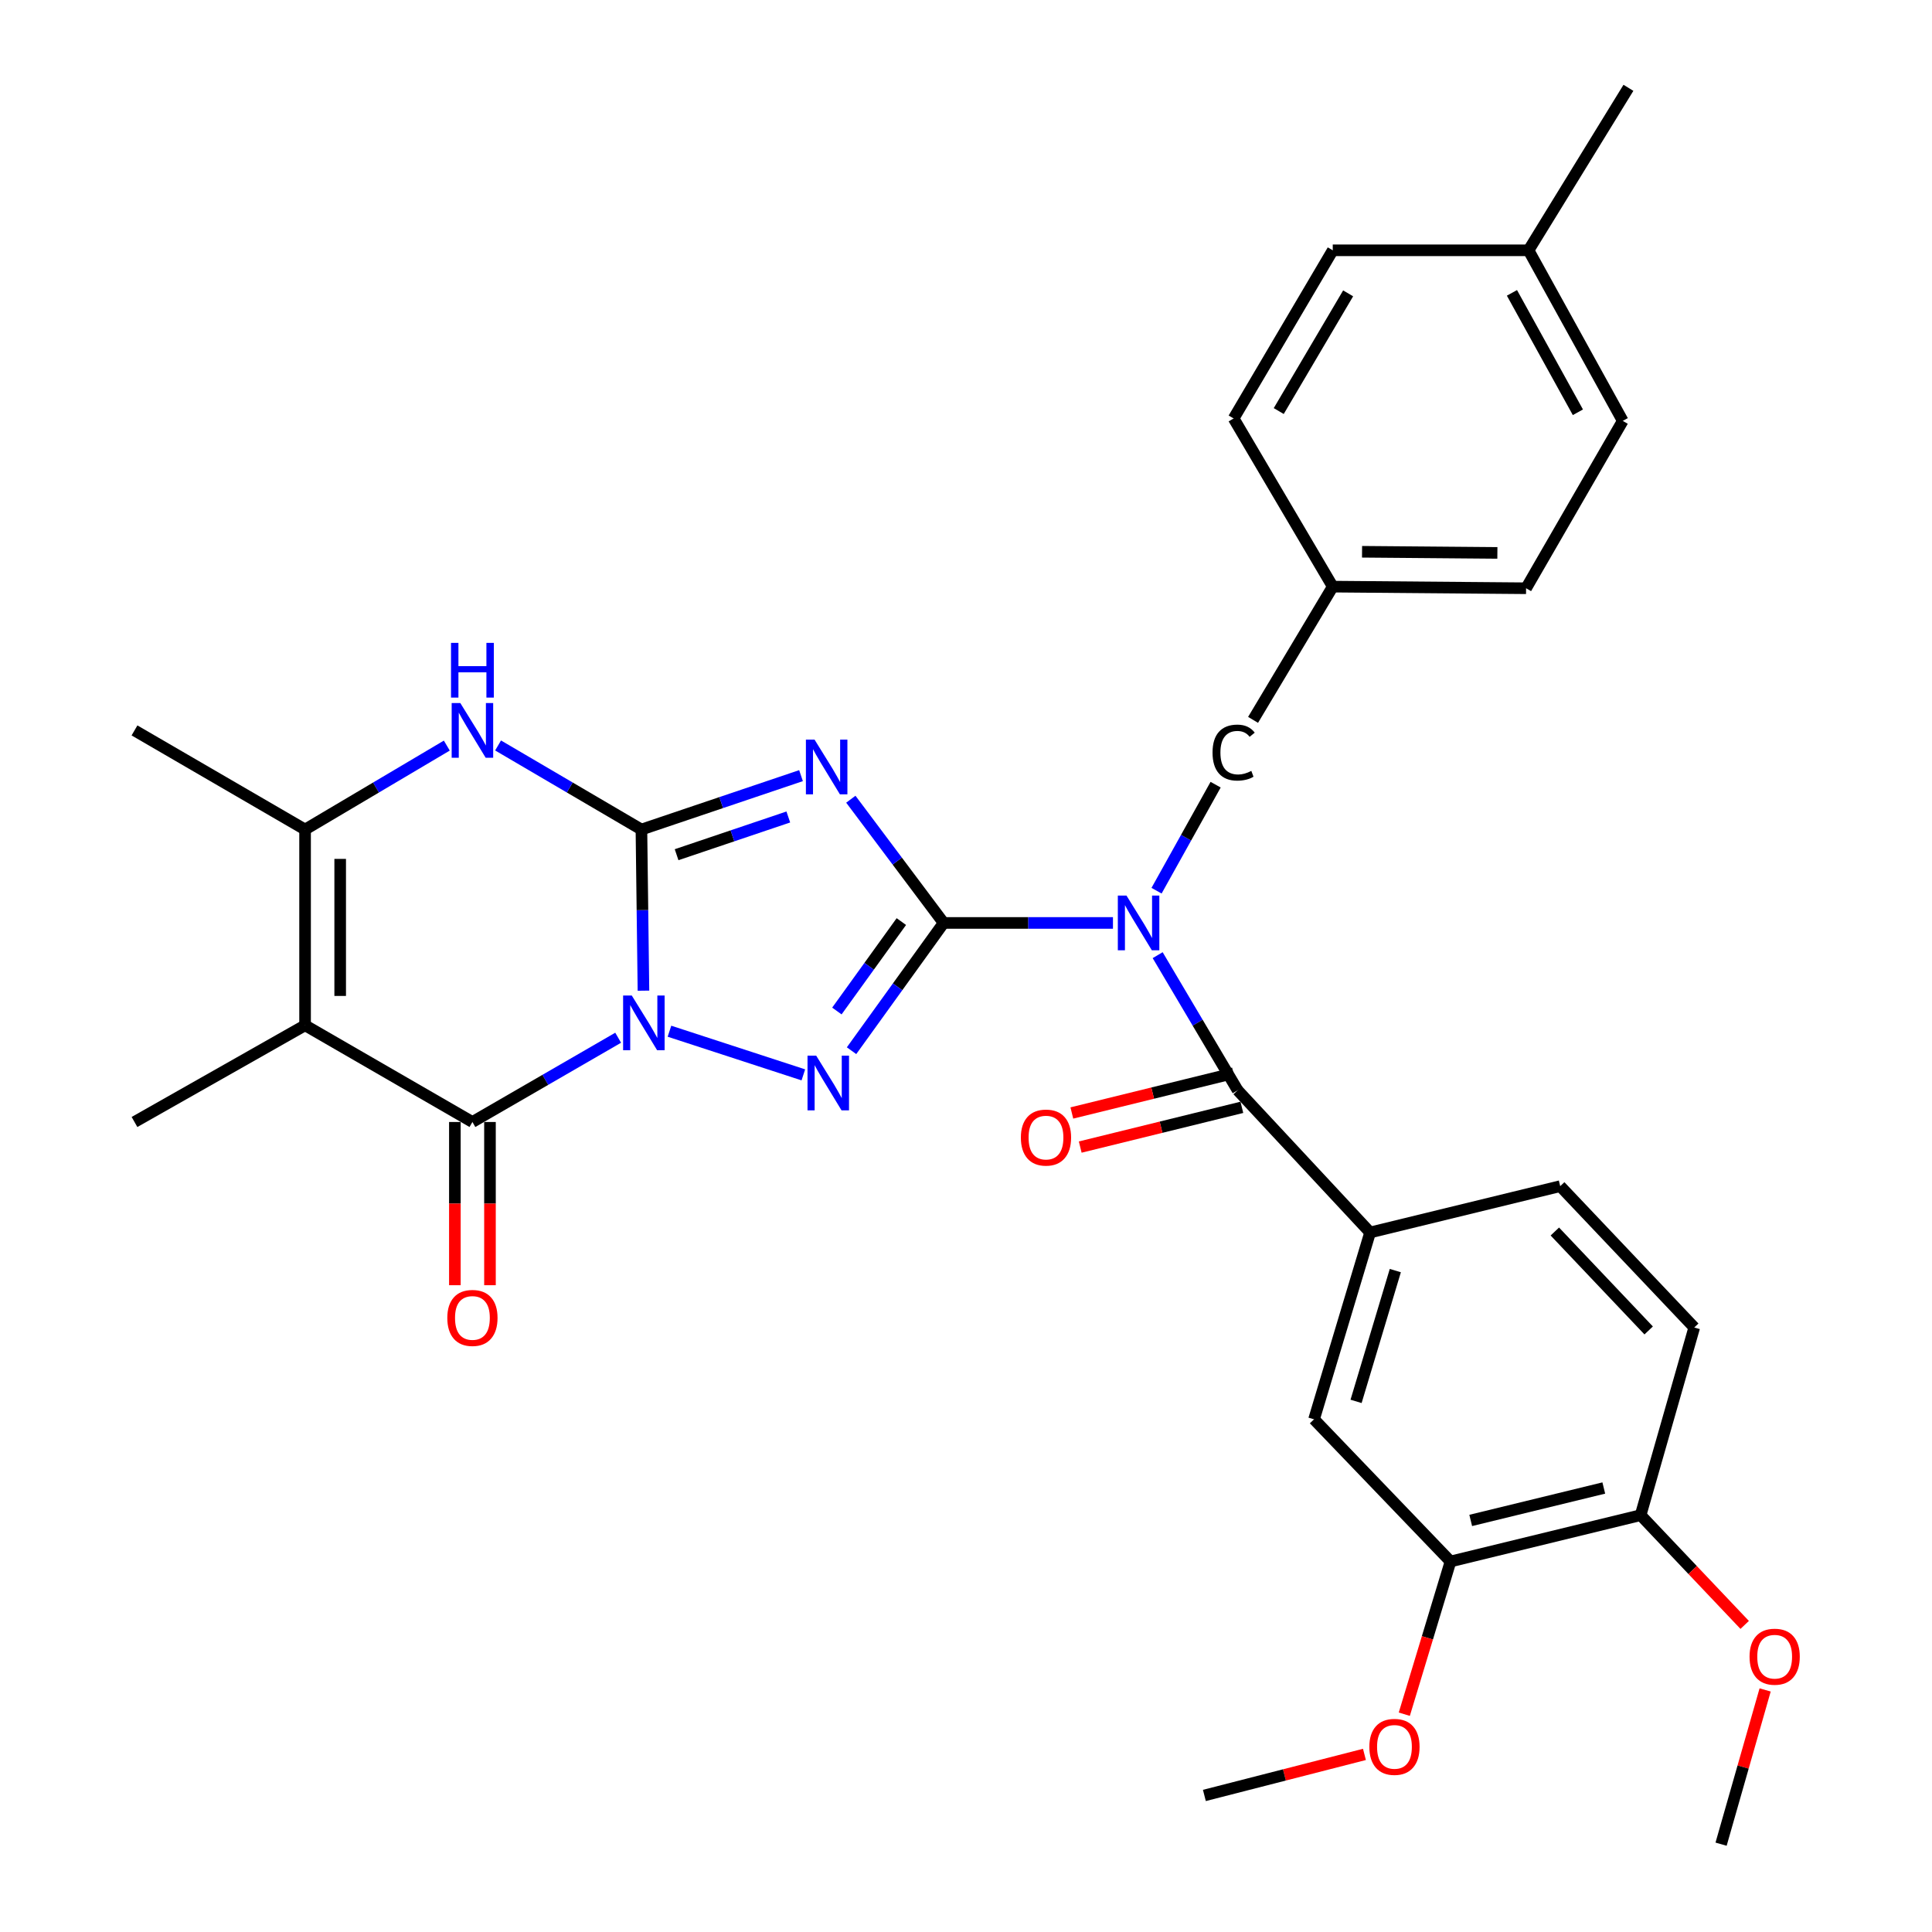 <?xml version='1.0' encoding='iso-8859-1'?>
<svg version='1.1' baseProfile='full'
              xmlns='http://www.w3.org/2000/svg'
                      xmlns:rdkit='http://www.rdkit.org/xml'
                      xmlns:xlink='http://www.w3.org/1999/xlink'
                  xml:space='preserve'
width='1000px' height='1000px' viewBox='0 0 1000 1000'>
<!-- END OF HEADER -->
<rect style='opacity:1.0;fill:#FFFFFF;stroke:none' width='1000' height='1000' x='0' y='0'> </rect>
<path class='bond-0' d='M 333.052,512.772 L 332.526,471.067' style='fill:none;fill-rule:evenodd;stroke:#0000FF;stroke-width:6px;stroke-linecap:butt;stroke-linejoin:miter;stroke-opacity:1' />
<path class='bond-0' d='M 332.526,471.067 L 332.001,429.362' style='fill:none;fill-rule:evenodd;stroke:#000000;stroke-width:6px;stroke-linecap:butt;stroke-linejoin:miter;stroke-opacity:1' />
<path class='bond-3' d='M 346.512,533.754 L 415.81,556.348' style='fill:none;fill-rule:evenodd;stroke:#0000FF;stroke-width:6px;stroke-linecap:butt;stroke-linejoin:miter;stroke-opacity:1' />
<path class='bond-4' d='M 319.96,537.126 L 282.243,558.934' style='fill:none;fill-rule:evenodd;stroke:#0000FF;stroke-width:6px;stroke-linecap:butt;stroke-linejoin:miter;stroke-opacity:1' />
<path class='bond-4' d='M 282.243,558.934 L 244.525,580.742' style='fill:none;fill-rule:evenodd;stroke:#000000;stroke-width:6px;stroke-linecap:butt;stroke-linejoin:miter;stroke-opacity:1' />
<path class='bond-2' d='M 332.001,429.362 L 373.302,415.416' style='fill:none;fill-rule:evenodd;stroke:#000000;stroke-width:6px;stroke-linecap:butt;stroke-linejoin:miter;stroke-opacity:1' />
<path class='bond-2' d='M 373.302,415.416 L 414.604,401.471' style='fill:none;fill-rule:evenodd;stroke:#0000FF;stroke-width:6px;stroke-linecap:butt;stroke-linejoin:miter;stroke-opacity:1' />
<path class='bond-2' d='M 350.204,442.393 L 379.115,432.631' style='fill:none;fill-rule:evenodd;stroke:#000000;stroke-width:6px;stroke-linecap:butt;stroke-linejoin:miter;stroke-opacity:1' />
<path class='bond-2' d='M 379.115,432.631 L 408.026,422.869' style='fill:none;fill-rule:evenodd;stroke:#0000FF;stroke-width:6px;stroke-linecap:butt;stroke-linejoin:miter;stroke-opacity:1' />
<path class='bond-7' d='M 332.001,429.362 L 294.901,407.605' style='fill:none;fill-rule:evenodd;stroke:#000000;stroke-width:6px;stroke-linecap:butt;stroke-linejoin:miter;stroke-opacity:1' />
<path class='bond-7' d='M 294.901,407.605 L 257.801,385.849' style='fill:none;fill-rule:evenodd;stroke:#0000FF;stroke-width:6px;stroke-linecap:butt;stroke-linejoin:miter;stroke-opacity:1' />
<path class='bond-1' d='M 488.428,477.712 L 464.594,510.777' style='fill:none;fill-rule:evenodd;stroke:#000000;stroke-width:6px;stroke-linecap:butt;stroke-linejoin:miter;stroke-opacity:1' />
<path class='bond-1' d='M 464.594,510.777 L 440.759,543.841' style='fill:none;fill-rule:evenodd;stroke:#0000FF;stroke-width:6px;stroke-linecap:butt;stroke-linejoin:miter;stroke-opacity:1' />
<path class='bond-1' d='M 466.539,477.007 L 449.855,500.152' style='fill:none;fill-rule:evenodd;stroke:#000000;stroke-width:6px;stroke-linecap:butt;stroke-linejoin:miter;stroke-opacity:1' />
<path class='bond-1' d='M 449.855,500.152 L 433.171,523.297' style='fill:none;fill-rule:evenodd;stroke:#0000FF;stroke-width:6px;stroke-linecap:butt;stroke-linejoin:miter;stroke-opacity:1' />
<path class='bond-5' d='M 488.428,477.712 L 532.247,477.712' style='fill:none;fill-rule:evenodd;stroke:#000000;stroke-width:6px;stroke-linecap:butt;stroke-linejoin:miter;stroke-opacity:1' />
<path class='bond-5' d='M 532.247,477.712 L 576.066,477.712' style='fill:none;fill-rule:evenodd;stroke:#0000FF;stroke-width:6px;stroke-linecap:butt;stroke-linejoin:miter;stroke-opacity:1' />
<path class='bond-32' d='M 488.428,477.712 L 464.408,445.693' style='fill:none;fill-rule:evenodd;stroke:#000000;stroke-width:6px;stroke-linecap:butt;stroke-linejoin:miter;stroke-opacity:1' />
<path class='bond-32' d='M 464.408,445.693 L 440.389,413.673' style='fill:none;fill-rule:evenodd;stroke:#0000FF;stroke-width:6px;stroke-linecap:butt;stroke-linejoin:miter;stroke-opacity:1' />
<path class='bond-6' d='M 244.525,580.742 L 157.908,530.696' style='fill:none;fill-rule:evenodd;stroke:#000000;stroke-width:6px;stroke-linecap:butt;stroke-linejoin:miter;stroke-opacity:1' />
<path class='bond-14' d='M 235.441,580.742 L 235.441,622.983' style='fill:none;fill-rule:evenodd;stroke:#000000;stroke-width:6px;stroke-linecap:butt;stroke-linejoin:miter;stroke-opacity:1' />
<path class='bond-14' d='M 235.441,622.983 L 235.441,665.223' style='fill:none;fill-rule:evenodd;stroke:#FF0000;stroke-width:6px;stroke-linecap:butt;stroke-linejoin:miter;stroke-opacity:1' />
<path class='bond-14' d='M 253.61,580.742 L 253.61,622.983' style='fill:none;fill-rule:evenodd;stroke:#000000;stroke-width:6px;stroke-linecap:butt;stroke-linejoin:miter;stroke-opacity:1' />
<path class='bond-14' d='M 253.61,622.983 L 253.61,665.223' style='fill:none;fill-rule:evenodd;stroke:#FF0000;stroke-width:6px;stroke-linecap:butt;stroke-linejoin:miter;stroke-opacity:1' />
<path class='bond-8' d='M 599.203,494.389 L 619.91,529.359' style='fill:none;fill-rule:evenodd;stroke:#0000FF;stroke-width:6px;stroke-linecap:butt;stroke-linejoin:miter;stroke-opacity:1' />
<path class='bond-8' d='M 619.91,529.359 L 640.616,564.329' style='fill:none;fill-rule:evenodd;stroke:#000000;stroke-width:6px;stroke-linecap:butt;stroke-linejoin:miter;stroke-opacity:1' />
<path class='bond-12' d='M 598.627,461.025 L 613.916,433.587' style='fill:none;fill-rule:evenodd;stroke:#0000FF;stroke-width:6px;stroke-linecap:butt;stroke-linejoin:miter;stroke-opacity:1' />
<path class='bond-12' d='M 613.916,433.587 L 629.205,406.149' style='fill:none;fill-rule:evenodd;stroke:#000000;stroke-width:6px;stroke-linecap:butt;stroke-linejoin:miter;stroke-opacity:1' />
<path class='bond-9' d='M 157.908,530.696 L 157.908,429.362' style='fill:none;fill-rule:evenodd;stroke:#000000;stroke-width:6px;stroke-linecap:butt;stroke-linejoin:miter;stroke-opacity:1' />
<path class='bond-9' d='M 176.078,515.496 L 176.078,444.562' style='fill:none;fill-rule:evenodd;stroke:#000000;stroke-width:6px;stroke-linecap:butt;stroke-linejoin:miter;stroke-opacity:1' />
<path class='bond-19' d='M 157.908,530.696 L 69.616,580.742' style='fill:none;fill-rule:evenodd;stroke:#000000;stroke-width:6px;stroke-linecap:butt;stroke-linejoin:miter;stroke-opacity:1' />
<path class='bond-33' d='M 231.269,385.915 L 194.589,407.638' style='fill:none;fill-rule:evenodd;stroke:#0000FF;stroke-width:6px;stroke-linecap:butt;stroke-linejoin:miter;stroke-opacity:1' />
<path class='bond-33' d='M 194.589,407.638 L 157.908,429.362' style='fill:none;fill-rule:evenodd;stroke:#000000;stroke-width:6px;stroke-linecap:butt;stroke-linejoin:miter;stroke-opacity:1' />
<path class='bond-10' d='M 640.616,564.329 L 709.165,637.925' style='fill:none;fill-rule:evenodd;stroke:#000000;stroke-width:6px;stroke-linecap:butt;stroke-linejoin:miter;stroke-opacity:1' />
<path class='bond-15' d='M 638.447,555.508 L 596.617,565.794' style='fill:none;fill-rule:evenodd;stroke:#000000;stroke-width:6px;stroke-linecap:butt;stroke-linejoin:miter;stroke-opacity:1' />
<path class='bond-15' d='M 596.617,565.794 L 554.787,576.08' style='fill:none;fill-rule:evenodd;stroke:#FF0000;stroke-width:6px;stroke-linecap:butt;stroke-linejoin:miter;stroke-opacity:1' />
<path class='bond-15' d='M 642.786,573.151 L 600.955,583.437' style='fill:none;fill-rule:evenodd;stroke:#000000;stroke-width:6px;stroke-linecap:butt;stroke-linejoin:miter;stroke-opacity:1' />
<path class='bond-15' d='M 600.955,583.437 L 559.125,593.724' style='fill:none;fill-rule:evenodd;stroke:#FF0000;stroke-width:6px;stroke-linecap:butt;stroke-linejoin:miter;stroke-opacity:1' />
<path class='bond-22' d='M 157.908,429.362 L 69.616,378.064' style='fill:none;fill-rule:evenodd;stroke:#000000;stroke-width:6px;stroke-linecap:butt;stroke-linejoin:miter;stroke-opacity:1' />
<path class='bond-11' d='M 709.165,637.925 L 680.145,734.636' style='fill:none;fill-rule:evenodd;stroke:#000000;stroke-width:6px;stroke-linecap:butt;stroke-linejoin:miter;stroke-opacity:1' />
<path class='bond-11' d='M 722.215,657.654 L 701.9,725.352' style='fill:none;fill-rule:evenodd;stroke:#000000;stroke-width:6px;stroke-linecap:butt;stroke-linejoin:miter;stroke-opacity:1' />
<path class='bond-17' d='M 709.165,637.925 L 807.562,613.952' style='fill:none;fill-rule:evenodd;stroke:#000000;stroke-width:6px;stroke-linecap:butt;stroke-linejoin:miter;stroke-opacity:1' />
<path class='bond-13' d='M 680.145,734.636 L 750.783,808.222' style='fill:none;fill-rule:evenodd;stroke:#000000;stroke-width:6px;stroke-linecap:butt;stroke-linejoin:miter;stroke-opacity:1' />
<path class='bond-20' d='M 648.587,372.601 L 689.835,303.64' style='fill:none;fill-rule:evenodd;stroke:#000000;stroke-width:6px;stroke-linecap:butt;stroke-linejoin:miter;stroke-opacity:1' />
<path class='bond-21' d='M 750.783,808.222 L 738.823,847.747' style='fill:none;fill-rule:evenodd;stroke:#000000;stroke-width:6px;stroke-linecap:butt;stroke-linejoin:miter;stroke-opacity:1' />
<path class='bond-21' d='M 738.823,847.747 L 726.863,887.271' style='fill:none;fill-rule:evenodd;stroke:#FF0000;stroke-width:6px;stroke-linecap:butt;stroke-linejoin:miter;stroke-opacity:1' />
<path class='bond-35' d='M 750.783,808.222 L 849.18,784.249' style='fill:none;fill-rule:evenodd;stroke:#000000;stroke-width:6px;stroke-linecap:butt;stroke-linejoin:miter;stroke-opacity:1' />
<path class='bond-35' d='M 761.241,786.973 L 830.119,770.192' style='fill:none;fill-rule:evenodd;stroke:#000000;stroke-width:6px;stroke-linecap:butt;stroke-linejoin:miter;stroke-opacity:1' />
<path class='bond-16' d='M 849.18,784.249 L 876.938,687.114' style='fill:none;fill-rule:evenodd;stroke:#000000;stroke-width:6px;stroke-linecap:butt;stroke-linejoin:miter;stroke-opacity:1' />
<path class='bond-26' d='M 849.18,784.249 L 876.112,812.651' style='fill:none;fill-rule:evenodd;stroke:#000000;stroke-width:6px;stroke-linecap:butt;stroke-linejoin:miter;stroke-opacity:1' />
<path class='bond-26' d='M 876.112,812.651 L 903.045,841.053' style='fill:none;fill-rule:evenodd;stroke:#FF0000;stroke-width:6px;stroke-linecap:butt;stroke-linejoin:miter;stroke-opacity:1' />
<path class='bond-18' d='M 807.562,613.952 L 876.938,687.114' style='fill:none;fill-rule:evenodd;stroke:#000000;stroke-width:6px;stroke-linecap:butt;stroke-linejoin:miter;stroke-opacity:1' />
<path class='bond-18' d='M 804.784,637.428 L 853.348,688.641' style='fill:none;fill-rule:evenodd;stroke:#000000;stroke-width:6px;stroke-linecap:butt;stroke-linejoin:miter;stroke-opacity:1' />
<path class='bond-24' d='M 689.835,303.64 L 638.527,216.589' style='fill:none;fill-rule:evenodd;stroke:#000000;stroke-width:6px;stroke-linecap:butt;stroke-linejoin:miter;stroke-opacity:1' />
<path class='bond-25' d='M 689.835,303.64 L 789.897,304.478' style='fill:none;fill-rule:evenodd;stroke:#000000;stroke-width:6px;stroke-linecap:butt;stroke-linejoin:miter;stroke-opacity:1' />
<path class='bond-25' d='M 704.996,285.597 L 775.04,286.184' style='fill:none;fill-rule:evenodd;stroke:#000000;stroke-width:6px;stroke-linecap:butt;stroke-linejoin:miter;stroke-opacity:1' />
<path class='bond-30' d='M 706.233,908.079 L 664.809,918.7' style='fill:none;fill-rule:evenodd;stroke:#FF0000;stroke-width:6px;stroke-linecap:butt;stroke-linejoin:miter;stroke-opacity:1' />
<path class='bond-30' d='M 664.809,918.7 L 623.386,929.32' style='fill:none;fill-rule:evenodd;stroke:#000000;stroke-width:6px;stroke-linecap:butt;stroke-linejoin:miter;stroke-opacity:1' />
<path class='bond-23' d='M 791.169,129.558 L 839.933,217.851' style='fill:none;fill-rule:evenodd;stroke:#000000;stroke-width:6px;stroke-linecap:butt;stroke-linejoin:miter;stroke-opacity:1' />
<path class='bond-23' d='M 782.579,151.586 L 816.714,213.391' style='fill:none;fill-rule:evenodd;stroke:#000000;stroke-width:6px;stroke-linecap:butt;stroke-linejoin:miter;stroke-opacity:1' />
<path class='bond-29' d='M 791.169,129.558 L 842.871,45.455' style='fill:none;fill-rule:evenodd;stroke:#000000;stroke-width:6px;stroke-linecap:butt;stroke-linejoin:miter;stroke-opacity:1' />
<path class='bond-34' d='M 791.169,129.558 L 689.835,129.558' style='fill:none;fill-rule:evenodd;stroke:#000000;stroke-width:6px;stroke-linecap:butt;stroke-linejoin:miter;stroke-opacity:1' />
<path class='bond-28' d='M 638.527,216.589 L 689.835,129.558' style='fill:none;fill-rule:evenodd;stroke:#000000;stroke-width:6px;stroke-linecap:butt;stroke-linejoin:miter;stroke-opacity:1' />
<path class='bond-28' d='M 661.875,212.762 L 697.79,151.84' style='fill:none;fill-rule:evenodd;stroke:#000000;stroke-width:6px;stroke-linecap:butt;stroke-linejoin:miter;stroke-opacity:1' />
<path class='bond-27' d='M 789.897,304.478 L 839.933,217.851' style='fill:none;fill-rule:evenodd;stroke:#000000;stroke-width:6px;stroke-linecap:butt;stroke-linejoin:miter;stroke-opacity:1' />
<path class='bond-31' d='M 913.63,874.706 L 902.229,914.626' style='fill:none;fill-rule:evenodd;stroke:#FF0000;stroke-width:6px;stroke-linecap:butt;stroke-linejoin:miter;stroke-opacity:1' />
<path class='bond-31' d='M 902.229,914.626 L 890.828,954.545' style='fill:none;fill-rule:evenodd;stroke:#000000;stroke-width:6px;stroke-linecap:butt;stroke-linejoin:miter;stroke-opacity:1' />
<path  class='atom-0' d='M 327.002 515.274
L 336.282 530.274
Q 337.202 531.754, 338.682 534.434
Q 340.162 537.114, 340.242 537.274
L 340.242 515.274
L 344.002 515.274
L 344.002 543.594
L 340.122 543.594
L 330.162 527.194
Q 329.002 525.274, 327.762 523.074
Q 326.562 520.874, 326.202 520.194
L 326.202 543.594
L 322.522 543.594
L 322.522 515.274
L 327.002 515.274
' fill='#0000FF'/>
<path  class='atom-3' d='M 421.614 382.83
L 430.894 397.83
Q 431.814 399.31, 433.294 401.99
Q 434.774 404.67, 434.854 404.83
L 434.854 382.83
L 438.614 382.83
L 438.614 411.15
L 434.734 411.15
L 424.774 394.75
Q 423.614 392.83, 422.374 390.63
Q 421.174 388.43, 420.814 387.75
L 420.814 411.15
L 417.134 411.15
L 417.134 382.83
L 421.614 382.83
' fill='#0000FF'/>
<path  class='atom-4' d='M 422.452 546.394
L 431.732 561.394
Q 432.652 562.874, 434.132 565.554
Q 435.612 568.234, 435.692 568.394
L 435.692 546.394
L 439.452 546.394
L 439.452 574.714
L 435.572 574.714
L 425.612 558.314
Q 424.452 556.394, 423.212 554.194
Q 422.012 551.994, 421.652 551.314
L 421.652 574.714
L 417.972 574.714
L 417.972 546.394
L 422.452 546.394
' fill='#0000FF'/>
<path  class='atom-6' d='M 583.068 463.552
L 592.348 478.552
Q 593.268 480.032, 594.748 482.712
Q 596.228 485.392, 596.308 485.552
L 596.308 463.552
L 600.068 463.552
L 600.068 491.872
L 596.188 491.872
L 586.228 475.472
Q 585.068 473.552, 583.828 471.352
Q 582.628 469.152, 582.268 468.472
L 582.268 491.872
L 578.588 491.872
L 578.588 463.552
L 583.068 463.552
' fill='#0000FF'/>
<path  class='atom-8' d='M 238.265 363.904
L 247.545 378.904
Q 248.465 380.384, 249.945 383.064
Q 251.425 385.744, 251.505 385.904
L 251.505 363.904
L 255.265 363.904
L 255.265 392.224
L 251.385 392.224
L 241.425 375.824
Q 240.265 373.904, 239.025 371.704
Q 237.825 369.504, 237.465 368.824
L 237.465 392.224
L 233.785 392.224
L 233.785 363.904
L 238.265 363.904
' fill='#0000FF'/>
<path  class='atom-8' d='M 233.445 332.752
L 237.285 332.752
L 237.285 344.792
L 251.765 344.792
L 251.765 332.752
L 255.605 332.752
L 255.605 361.072
L 251.765 361.072
L 251.765 347.992
L 237.285 347.992
L 237.285 361.072
L 233.445 361.072
L 233.445 332.752
' fill='#0000FF'/>
<path  class='atom-13' d='M 627.607 389.54
Q 627.607 382.5, 630.887 378.82
Q 634.207 375.1, 640.487 375.1
Q 646.327 375.1, 649.447 379.22
L 646.807 381.38
Q 644.527 378.38, 640.487 378.38
Q 636.207 378.38, 633.927 381.26
Q 631.687 384.1, 631.687 389.54
Q 631.687 395.14, 634.007 398.02
Q 636.367 400.9, 640.927 400.9
Q 644.047 400.9, 647.687 399.02
L 648.807 402.02
Q 647.327 402.98, 645.087 403.54
Q 642.847 404.1, 640.367 404.1
Q 634.207 404.1, 630.887 400.34
Q 627.607 396.58, 627.607 389.54
' fill='#000000'/>
<path  class='atom-15' d='M 231.525 682.157
Q 231.525 675.357, 234.885 671.557
Q 238.245 667.757, 244.525 667.757
Q 250.805 667.757, 254.165 671.557
Q 257.525 675.357, 257.525 682.157
Q 257.525 689.037, 254.125 692.957
Q 250.725 696.837, 244.525 696.837
Q 238.285 696.837, 234.885 692.957
Q 231.525 689.077, 231.525 682.157
M 244.525 693.637
Q 248.845 693.637, 251.165 690.757
Q 253.525 687.837, 253.525 682.157
Q 253.525 676.597, 251.165 673.797
Q 248.845 670.957, 244.525 670.957
Q 240.205 670.957, 237.845 673.757
Q 235.525 676.557, 235.525 682.157
Q 235.525 687.877, 237.845 690.757
Q 240.205 693.637, 244.525 693.637
' fill='#FF0000'/>
<path  class='atom-16' d='M 528.402 588.807
Q 528.402 582.007, 531.762 578.207
Q 535.122 574.407, 541.402 574.407
Q 547.682 574.407, 551.042 578.207
Q 554.402 582.007, 554.402 588.807
Q 554.402 595.687, 551.002 599.607
Q 547.602 603.487, 541.402 603.487
Q 535.162 603.487, 531.762 599.607
Q 528.402 595.727, 528.402 588.807
M 541.402 600.287
Q 545.722 600.287, 548.042 597.407
Q 550.402 594.487, 550.402 588.807
Q 550.402 583.247, 548.042 580.447
Q 545.722 577.607, 541.402 577.607
Q 537.082 577.607, 534.722 580.407
Q 532.402 583.207, 532.402 588.807
Q 532.402 594.527, 534.722 597.407
Q 537.082 600.287, 541.402 600.287
' fill='#FF0000'/>
<path  class='atom-22' d='M 708.772 904.175
Q 708.772 897.375, 712.132 893.575
Q 715.492 889.775, 721.772 889.775
Q 728.052 889.775, 731.412 893.575
Q 734.772 897.375, 734.772 904.175
Q 734.772 911.055, 731.372 914.975
Q 727.972 918.855, 721.772 918.855
Q 715.532 918.855, 712.132 914.975
Q 708.772 911.095, 708.772 904.175
M 721.772 915.655
Q 726.092 915.655, 728.412 912.775
Q 730.772 909.855, 730.772 904.175
Q 730.772 898.615, 728.412 895.815
Q 726.092 892.975, 721.772 892.975
Q 717.452 892.975, 715.092 895.775
Q 712.772 898.575, 712.772 904.175
Q 712.772 909.895, 715.092 912.775
Q 717.452 915.655, 721.772 915.655
' fill='#FF0000'/>
<path  class='atom-27' d='M 905.566 857.5
Q 905.566 850.7, 908.926 846.9
Q 912.286 843.1, 918.566 843.1
Q 924.846 843.1, 928.206 846.9
Q 931.566 850.7, 931.566 857.5
Q 931.566 864.38, 928.166 868.3
Q 924.766 872.18, 918.566 872.18
Q 912.326 872.18, 908.926 868.3
Q 905.566 864.42, 905.566 857.5
M 918.566 868.98
Q 922.886 868.98, 925.206 866.1
Q 927.566 863.18, 927.566 857.5
Q 927.566 851.94, 925.206 849.14
Q 922.886 846.3, 918.566 846.3
Q 914.246 846.3, 911.886 849.1
Q 909.566 851.9, 909.566 857.5
Q 909.566 863.22, 911.886 866.1
Q 914.246 868.98, 918.566 868.98
' fill='#FF0000'/>
</svg>
